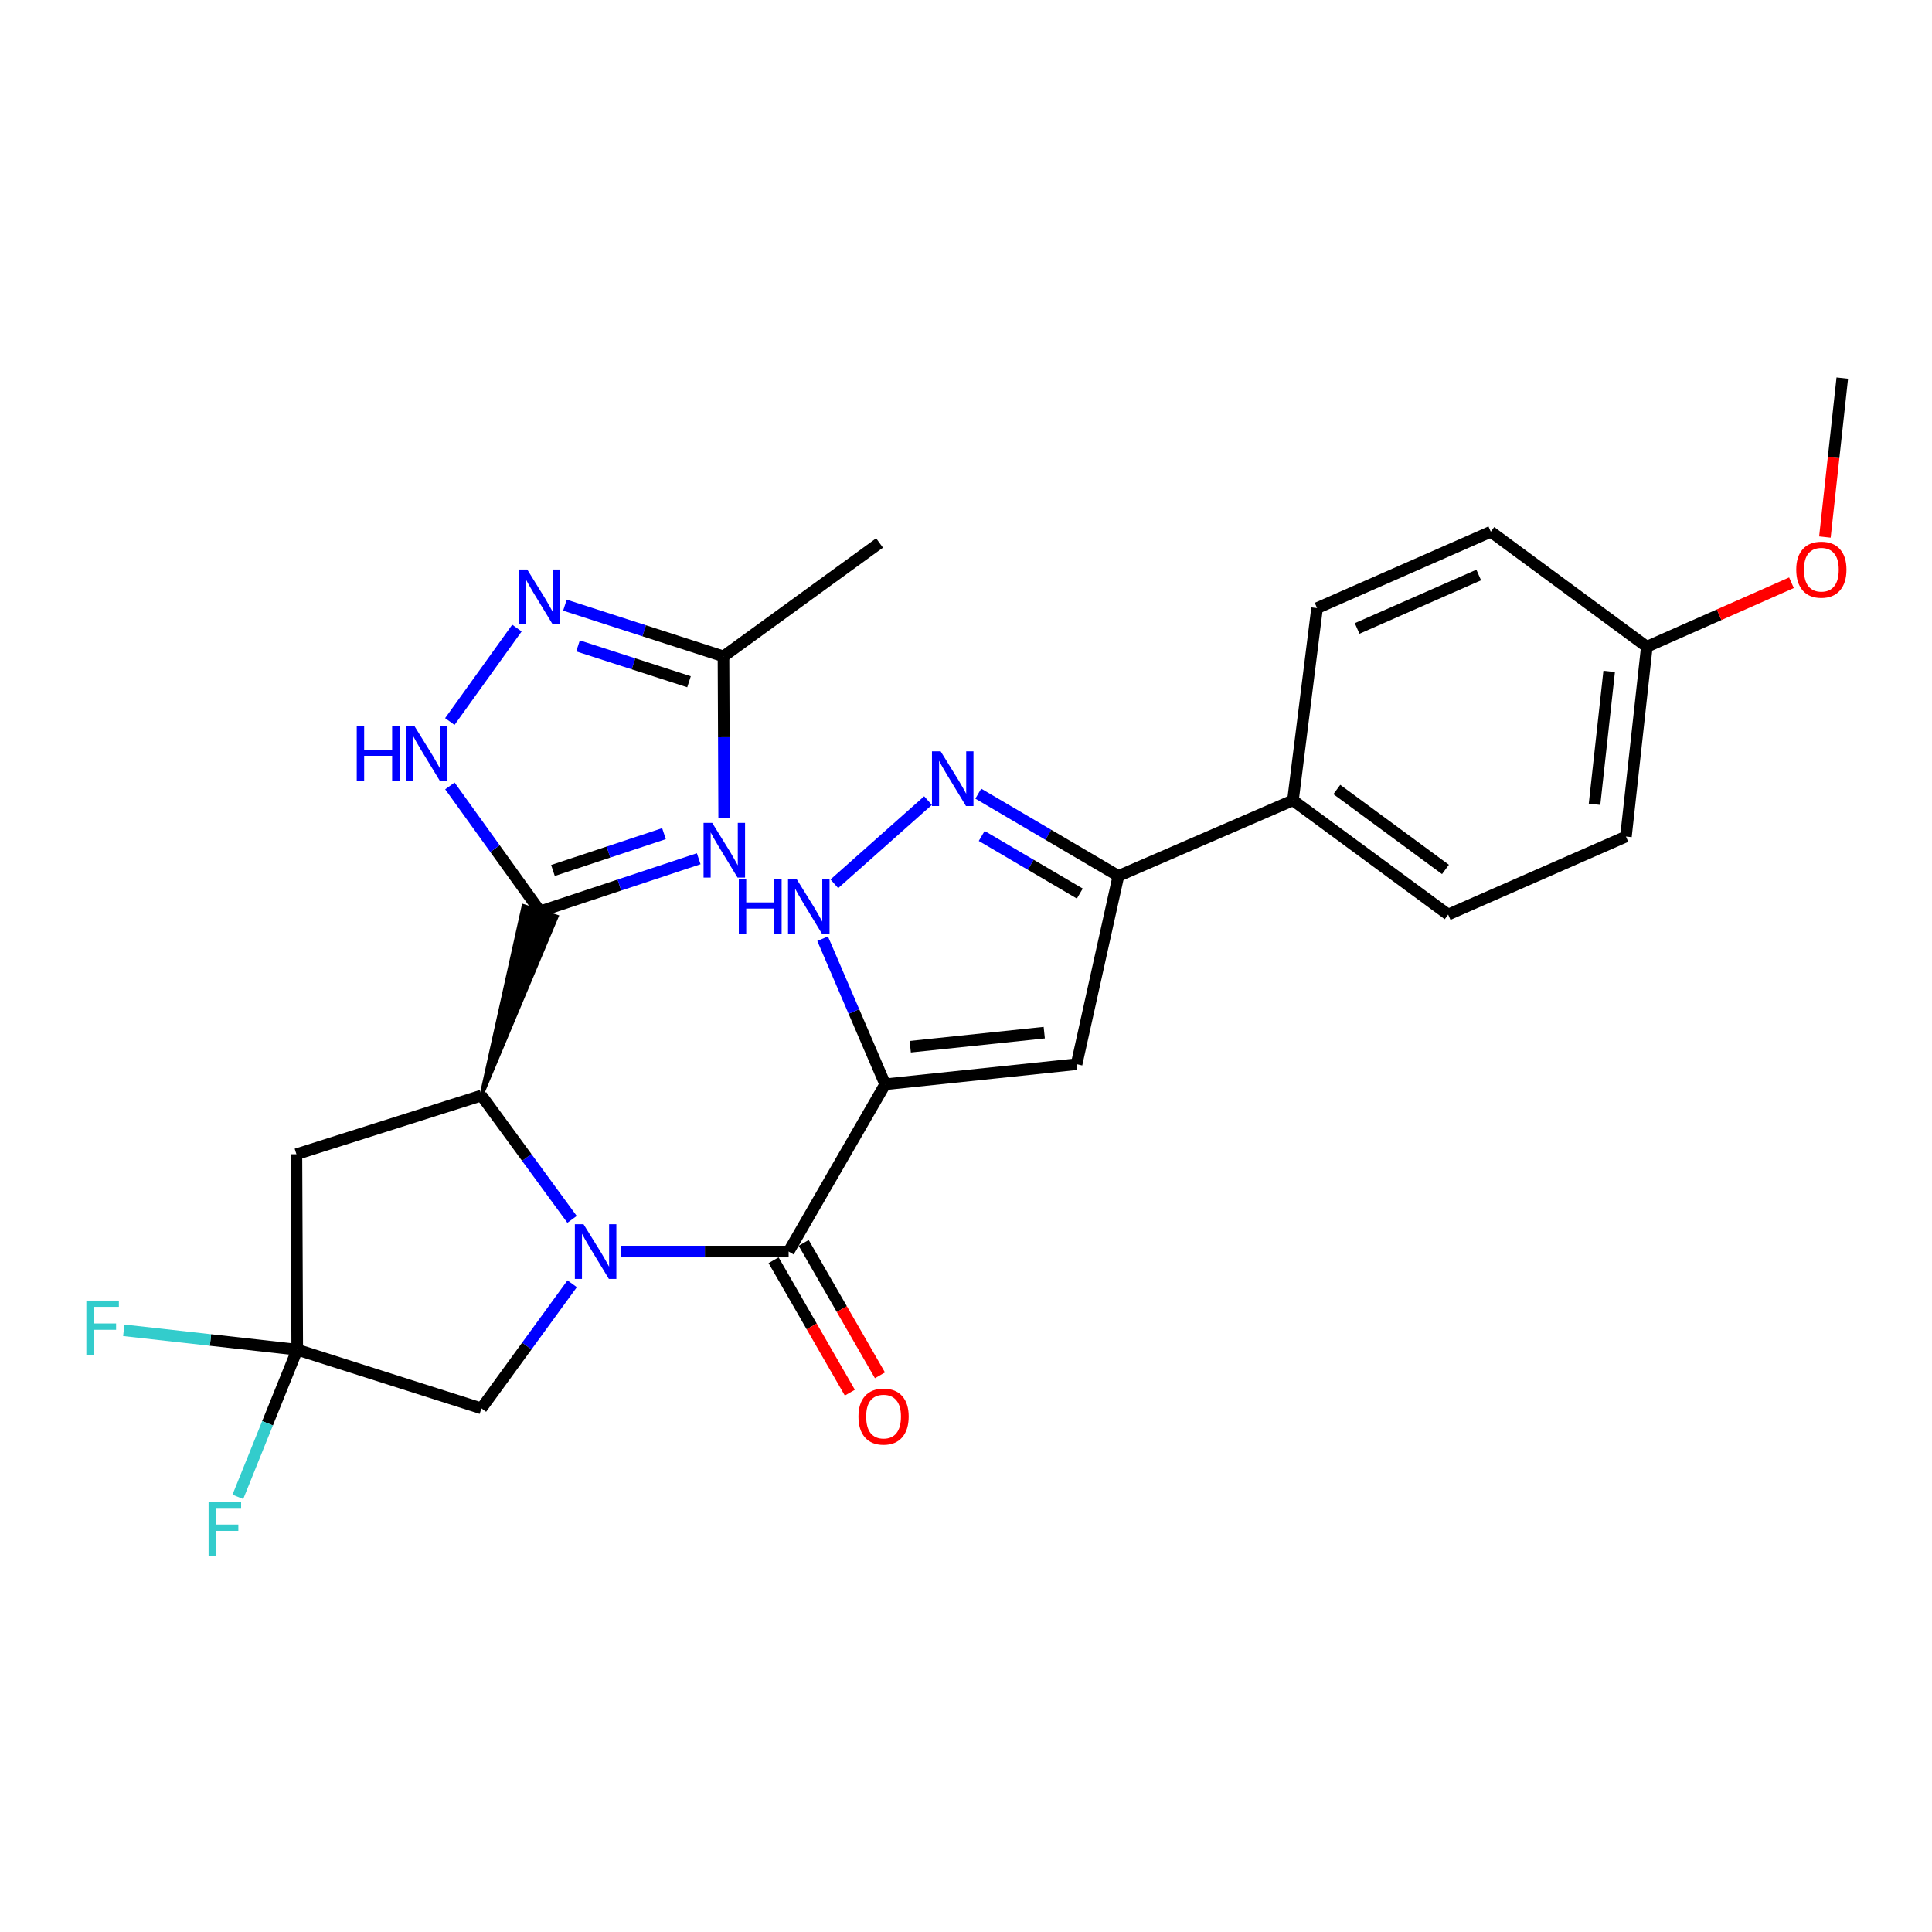 <?xml version='1.0' encoding='iso-8859-1'?>
<svg version='1.1' baseProfile='full'
              xmlns='http://www.w3.org/2000/svg'
                      xmlns:rdkit='http://www.rdkit.org/xml'
                      xmlns:xlink='http://www.w3.org/1999/xlink'
                  xml:space='preserve'
width='1000px' height='1000px' viewBox='0 0 1000 1000'>
<!-- END OF HEADER -->
<rect style='opacity:1.0;fill:#FFFFFF;stroke:none' width='1000' height='1000' x='0' y='0'> </rect>
<path class='bond-2' d='M 321.525,647.807 L 364.86,647.807' style='fill:none;fill-rule:evenodd;stroke:#0000FF;stroke-width:6px;stroke-linecap:butt;stroke-linejoin:miter;stroke-opacity:1' />
<path class='bond-2' d='M 364.86,647.807 L 408.195,647.807' style='fill:none;fill-rule:evenodd;stroke:#000000;stroke-width:6px;stroke-linecap:butt;stroke-linejoin:miter;stroke-opacity:1' />
<path class='bond-4' d='M 296.095,631.145 L 272.641,599.093' style='fill:none;fill-rule:evenodd;stroke:#0000FF;stroke-width:6px;stroke-linecap:butt;stroke-linejoin:miter;stroke-opacity:1' />
<path class='bond-4' d='M 272.641,599.093 L 249.187,567.04' style='fill:none;fill-rule:evenodd;stroke:#000000;stroke-width:6px;stroke-linecap:butt;stroke-linejoin:miter;stroke-opacity:1' />
<path class='bond-14' d='M 296.149,664.478 L 272.668,696.726' style='fill:none;fill-rule:evenodd;stroke:#0000FF;stroke-width:6px;stroke-linecap:butt;stroke-linejoin:miter;stroke-opacity:1' />
<path class='bond-14' d='M 272.668,696.726 L 249.187,728.975' style='fill:none;fill-rule:evenodd;stroke:#000000;stroke-width:6px;stroke-linecap:butt;stroke-linejoin:miter;stroke-opacity:1' />
<path class='bond-0' d='M 458.164,561.216 L 408.195,647.807' style='fill:none;fill-rule:evenodd;stroke:#000000;stroke-width:6px;stroke-linecap:butt;stroke-linejoin:miter;stroke-opacity:1' />
<path class='bond-5' d='M 458.164,561.216 L 557.243,550.816' style='fill:none;fill-rule:evenodd;stroke:#000000;stroke-width:6px;stroke-linecap:butt;stroke-linejoin:miter;stroke-opacity:1' />
<path class='bond-5' d='M 471.149,541.773 L 540.504,534.493' style='fill:none;fill-rule:evenodd;stroke:#000000;stroke-width:6px;stroke-linecap:butt;stroke-linejoin:miter;stroke-opacity:1' />
<path class='bond-6' d='M 458.164,561.216 L 441.975,523.545' style='fill:none;fill-rule:evenodd;stroke:#000000;stroke-width:6px;stroke-linecap:butt;stroke-linejoin:miter;stroke-opacity:1' />
<path class='bond-6' d='M 441.975,523.545 L 425.786,485.873' style='fill:none;fill-rule:evenodd;stroke:#0000FF;stroke-width:6px;stroke-linecap:butt;stroke-linejoin:miter;stroke-opacity:1' />
<path class='bond-1' d='M 249.187,567.04 L 288.123,474.446 L 270.99,468.988 Z' style='fill:#000000;fill-rule:evenodd;fill-opacity:1;stroke:#000000;stroke-width:2px;stroke-linecap:butt;stroke-linejoin:miter;stroke-opacity:1;' />
<path class='bond-3' d='M 279.556,471.717 L 320.602,458.101' style='fill:none;fill-rule:evenodd;stroke:#000000;stroke-width:6px;stroke-linecap:butt;stroke-linejoin:miter;stroke-opacity:1' />
<path class='bond-3' d='M 320.602,458.101 L 361.648,444.485' style='fill:none;fill-rule:evenodd;stroke:#0000FF;stroke-width:6px;stroke-linecap:butt;stroke-linejoin:miter;stroke-opacity:1' />
<path class='bond-3' d='M 286.209,450.565 L 314.941,441.034' style='fill:none;fill-rule:evenodd;stroke:#000000;stroke-width:6px;stroke-linecap:butt;stroke-linejoin:miter;stroke-opacity:1' />
<path class='bond-3' d='M 314.941,441.034 L 343.673,431.503' style='fill:none;fill-rule:evenodd;stroke:#0000FF;stroke-width:6px;stroke-linecap:butt;stroke-linejoin:miter;stroke-opacity:1' />
<path class='bond-8' d='M 279.556,471.717 L 256.208,439.255' style='fill:none;fill-rule:evenodd;stroke:#000000;stroke-width:6px;stroke-linecap:butt;stroke-linejoin:miter;stroke-opacity:1' />
<path class='bond-8' d='M 256.208,439.255 L 232.859,406.793' style='fill:none;fill-rule:evenodd;stroke:#0000FF;stroke-width:6px;stroke-linecap:butt;stroke-linejoin:miter;stroke-opacity:1' />
<path class='bond-16' d='M 400.404,652.294 L 420.142,686.57' style='fill:none;fill-rule:evenodd;stroke:#000000;stroke-width:6px;stroke-linecap:butt;stroke-linejoin:miter;stroke-opacity:1' />
<path class='bond-16' d='M 420.142,686.57 L 439.88,720.845' style='fill:none;fill-rule:evenodd;stroke:#FF0000;stroke-width:6px;stroke-linecap:butt;stroke-linejoin:miter;stroke-opacity:1' />
<path class='bond-16' d='M 415.986,643.321 L 435.724,677.596' style='fill:none;fill-rule:evenodd;stroke:#000000;stroke-width:6px;stroke-linecap:butt;stroke-linejoin:miter;stroke-opacity:1' />
<path class='bond-16' d='M 435.724,677.596 L 455.462,711.872' style='fill:none;fill-rule:evenodd;stroke:#FF0000;stroke-width:6px;stroke-linecap:butt;stroke-linejoin:miter;stroke-opacity:1' />
<path class='bond-13' d='M 374.828,423.421 L 374.649,381.581' style='fill:none;fill-rule:evenodd;stroke:#0000FF;stroke-width:6px;stroke-linecap:butt;stroke-linejoin:miter;stroke-opacity:1' />
<path class='bond-13' d='M 374.649,381.581 L 374.47,339.742' style='fill:none;fill-rule:evenodd;stroke:#000000;stroke-width:6px;stroke-linecap:butt;stroke-linejoin:miter;stroke-opacity:1' />
<path class='bond-12' d='M 249.187,567.04 L 153.425,597.429' style='fill:none;fill-rule:evenodd;stroke:#000000;stroke-width:6px;stroke-linecap:butt;stroke-linejoin:miter;stroke-opacity:1' />
<path class='bond-10' d='M 557.243,550.816 L 578.891,453.396' style='fill:none;fill-rule:evenodd;stroke:#000000;stroke-width:6px;stroke-linecap:butt;stroke-linejoin:miter;stroke-opacity:1' />
<path class='bond-7' d='M 431.856,457.456 L 480.34,414.388' style='fill:none;fill-rule:evenodd;stroke:#0000FF;stroke-width:6px;stroke-linecap:butt;stroke-linejoin:miter;stroke-opacity:1' />
<path class='bond-29' d='M 506.355,410.795 L 542.623,432.096' style='fill:none;fill-rule:evenodd;stroke:#0000FF;stroke-width:6px;stroke-linecap:butt;stroke-linejoin:miter;stroke-opacity:1' />
<path class='bond-29' d='M 542.623,432.096 L 578.891,453.396' style='fill:none;fill-rule:evenodd;stroke:#000000;stroke-width:6px;stroke-linecap:butt;stroke-linejoin:miter;stroke-opacity:1' />
<path class='bond-29' d='M 508.129,432.691 L 533.517,447.601' style='fill:none;fill-rule:evenodd;stroke:#0000FF;stroke-width:6px;stroke-linecap:butt;stroke-linejoin:miter;stroke-opacity:1' />
<path class='bond-29' d='M 533.517,447.601 L 558.904,462.511' style='fill:none;fill-rule:evenodd;stroke:#000000;stroke-width:6px;stroke-linecap:butt;stroke-linejoin:miter;stroke-opacity:1' />
<path class='bond-9' d='M 232.828,373.462 L 267.563,325.089' style='fill:none;fill-rule:evenodd;stroke:#0000FF;stroke-width:6px;stroke-linecap:butt;stroke-linejoin:miter;stroke-opacity:1' />
<path class='bond-28' d='M 292.401,313.223 L 333.435,326.482' style='fill:none;fill-rule:evenodd;stroke:#0000FF;stroke-width:6px;stroke-linecap:butt;stroke-linejoin:miter;stroke-opacity:1' />
<path class='bond-28' d='M 333.435,326.482 L 374.47,339.742' style='fill:none;fill-rule:evenodd;stroke:#000000;stroke-width:6px;stroke-linecap:butt;stroke-linejoin:miter;stroke-opacity:1' />
<path class='bond-28' d='M 299.182,334.311 L 327.906,343.593' style='fill:none;fill-rule:evenodd;stroke:#0000FF;stroke-width:6px;stroke-linecap:butt;stroke-linejoin:miter;stroke-opacity:1' />
<path class='bond-28' d='M 327.906,343.593 L 356.63,352.875' style='fill:none;fill-rule:evenodd;stroke:#000000;stroke-width:6px;stroke-linecap:butt;stroke-linejoin:miter;stroke-opacity:1' />
<path class='bond-15' d='M 578.891,453.396 L 669.229,414.256' style='fill:none;fill-rule:evenodd;stroke:#000000;stroke-width:6px;stroke-linecap:butt;stroke-linejoin:miter;stroke-opacity:1' />
<path class='bond-11' d='M 153.845,698.606 L 249.187,728.975' style='fill:none;fill-rule:evenodd;stroke:#000000;stroke-width:6px;stroke-linecap:butt;stroke-linejoin:miter;stroke-opacity:1' />
<path class='bond-17' d='M 153.845,698.606 L 138.476,736.687' style='fill:none;fill-rule:evenodd;stroke:#000000;stroke-width:6px;stroke-linecap:butt;stroke-linejoin:miter;stroke-opacity:1' />
<path class='bond-17' d='M 138.476,736.687 L 123.108,774.768' style='fill:none;fill-rule:evenodd;stroke:#33CCCC;stroke-width:6px;stroke-linecap:butt;stroke-linejoin:miter;stroke-opacity:1' />
<path class='bond-18' d='M 153.845,698.606 L 108.953,693.589' style='fill:none;fill-rule:evenodd;stroke:#000000;stroke-width:6px;stroke-linecap:butt;stroke-linejoin:miter;stroke-opacity:1' />
<path class='bond-18' d='M 108.953,693.589 L 64.062,688.571' style='fill:none;fill-rule:evenodd;stroke:#33CCCC;stroke-width:6px;stroke-linecap:butt;stroke-linejoin:miter;stroke-opacity:1' />
<path class='bond-27' d='M 153.845,698.606 L 153.425,597.429' style='fill:none;fill-rule:evenodd;stroke:#000000;stroke-width:6px;stroke-linecap:butt;stroke-linejoin:miter;stroke-opacity:1' />
<path class='bond-25' d='M 374.47,339.742 L 455.257,281.042' style='fill:none;fill-rule:evenodd;stroke:#000000;stroke-width:6px;stroke-linecap:butt;stroke-linejoin:miter;stroke-opacity:1' />
<path class='bond-19' d='M 669.229,414.256 L 749.567,473.376' style='fill:none;fill-rule:evenodd;stroke:#000000;stroke-width:6px;stroke-linecap:butt;stroke-linejoin:miter;stroke-opacity:1' />
<path class='bond-19' d='M 691.937,408.641 L 748.174,450.025' style='fill:none;fill-rule:evenodd;stroke:#000000;stroke-width:6px;stroke-linecap:butt;stroke-linejoin:miter;stroke-opacity:1' />
<path class='bond-20' d='M 669.229,414.256 L 681.716,314.757' style='fill:none;fill-rule:evenodd;stroke:#000000;stroke-width:6px;stroke-linecap:butt;stroke-linejoin:miter;stroke-opacity:1' />
<path class='bond-22' d='M 749.567,473.376 L 841.583,432.997' style='fill:none;fill-rule:evenodd;stroke:#000000;stroke-width:6px;stroke-linecap:butt;stroke-linejoin:miter;stroke-opacity:1' />
<path class='bond-23' d='M 681.716,314.757 L 771.634,275.218' style='fill:none;fill-rule:evenodd;stroke:#000000;stroke-width:6px;stroke-linecap:butt;stroke-linejoin:miter;stroke-opacity:1' />
<path class='bond-23' d='M 702.442,325.287 L 765.385,297.609' style='fill:none;fill-rule:evenodd;stroke:#000000;stroke-width:6px;stroke-linecap:butt;stroke-linejoin:miter;stroke-opacity:1' />
<path class='bond-21' d='M 852.402,334.747 L 771.634,275.218' style='fill:none;fill-rule:evenodd;stroke:#000000;stroke-width:6px;stroke-linecap:butt;stroke-linejoin:miter;stroke-opacity:1' />
<path class='bond-24' d='M 852.402,334.747 L 889.831,318.185' style='fill:none;fill-rule:evenodd;stroke:#000000;stroke-width:6px;stroke-linecap:butt;stroke-linejoin:miter;stroke-opacity:1' />
<path class='bond-24' d='M 889.831,318.185 L 927.26,301.623' style='fill:none;fill-rule:evenodd;stroke:#FF0000;stroke-width:6px;stroke-linecap:butt;stroke-linejoin:miter;stroke-opacity:1' />
<path class='bond-30' d='M 852.402,334.747 L 841.583,432.997' style='fill:none;fill-rule:evenodd;stroke:#000000;stroke-width:6px;stroke-linecap:butt;stroke-linejoin:miter;stroke-opacity:1' />
<path class='bond-30' d='M 832.905,347.516 L 825.332,416.291' style='fill:none;fill-rule:evenodd;stroke:#000000;stroke-width:6px;stroke-linecap:butt;stroke-linejoin:miter;stroke-opacity:1' />
<path class='bond-26' d='M 944.569,277.966 L 949.069,236.832' style='fill:none;fill-rule:evenodd;stroke:#FF0000;stroke-width:6px;stroke-linecap:butt;stroke-linejoin:miter;stroke-opacity:1' />
<path class='bond-26' d='M 949.069,236.832 L 953.569,195.699' style='fill:none;fill-rule:evenodd;stroke:#000000;stroke-width:6px;stroke-linecap:butt;stroke-linejoin:miter;stroke-opacity:1' />
<path  class='atom-0' d='M 302.027 633.647
L 311.307 648.647
Q 312.227 650.127, 313.707 652.807
Q 315.187 655.487, 315.267 655.647
L 315.267 633.647
L 319.027 633.647
L 319.027 661.967
L 315.147 661.967
L 305.187 645.567
Q 304.027 643.647, 302.787 641.447
Q 301.587 639.247, 301.227 638.567
L 301.227 661.967
L 297.547 661.967
L 297.547 633.647
L 302.027 633.647
' fill='#0000FF'/>
<path  class='atom-4' d='M 368.639 425.929
L 377.919 440.929
Q 378.839 442.409, 380.319 445.089
Q 381.799 447.769, 381.879 447.929
L 381.879 425.929
L 385.639 425.929
L 385.639 454.249
L 381.759 454.249
L 371.799 437.849
Q 370.639 435.929, 369.399 433.729
Q 368.199 431.529, 367.839 430.849
L 367.839 454.249
L 364.159 454.249
L 364.159 425.929
L 368.639 425.929
' fill='#0000FF'/>
<path  class='atom-7' d='M 382.405 455.05
L 386.245 455.05
L 386.245 467.09
L 400.725 467.09
L 400.725 455.05
L 404.565 455.05
L 404.565 483.37
L 400.725 483.37
L 400.725 470.29
L 386.245 470.29
L 386.245 483.37
L 382.405 483.37
L 382.405 455.05
' fill='#0000FF'/>
<path  class='atom-7' d='M 412.365 455.05
L 421.645 470.05
Q 422.565 471.53, 424.045 474.21
Q 425.525 476.89, 425.605 477.05
L 425.605 455.05
L 429.365 455.05
L 429.365 483.37
L 425.485 483.37
L 415.525 466.97
Q 414.365 465.05, 413.125 462.85
Q 411.925 460.65, 411.565 459.97
L 411.565 483.37
L 407.885 483.37
L 407.885 455.05
L 412.365 455.05
' fill='#0000FF'/>
<path  class='atom-8' d='M 486.868 388.867
L 496.148 403.867
Q 497.068 405.347, 498.548 408.027
Q 500.028 410.707, 500.108 410.867
L 500.108 388.867
L 503.868 388.867
L 503.868 417.187
L 499.988 417.187
L 490.028 400.787
Q 488.868 398.867, 487.628 396.667
Q 486.428 394.467, 486.068 393.787
L 486.068 417.187
L 482.388 417.187
L 482.388 388.867
L 486.868 388.867
' fill='#0000FF'/>
<path  class='atom-9' d='M 184.646 375.96
L 188.486 375.96
L 188.486 388
L 202.966 388
L 202.966 375.96
L 206.806 375.96
L 206.806 404.28
L 202.966 404.28
L 202.966 391.2
L 188.486 391.2
L 188.486 404.28
L 184.646 404.28
L 184.646 375.96
' fill='#0000FF'/>
<path  class='atom-9' d='M 214.606 375.96
L 223.886 390.96
Q 224.806 392.44, 226.286 395.12
Q 227.766 397.8, 227.846 397.96
L 227.846 375.96
L 231.606 375.96
L 231.606 404.28
L 227.726 404.28
L 217.766 387.88
Q 216.606 385.96, 215.366 383.76
Q 214.166 381.56, 213.806 380.88
L 213.806 404.28
L 210.126 404.28
L 210.126 375.96
L 214.606 375.96
' fill='#0000FF'/>
<path  class='atom-10' d='M 272.897 294.783
L 282.177 309.783
Q 283.097 311.263, 284.577 313.943
Q 286.057 316.623, 286.137 316.783
L 286.137 294.783
L 289.897 294.783
L 289.897 323.103
L 286.017 323.103
L 276.057 306.703
Q 274.897 304.783, 273.657 302.583
Q 272.457 300.383, 272.097 299.703
L 272.097 323.103
L 268.417 323.103
L 268.417 294.783
L 272.897 294.783
' fill='#0000FF'/>
<path  class='atom-17' d='M 444.335 733.22
Q 444.335 726.42, 447.695 722.62
Q 451.055 718.82, 457.335 718.82
Q 463.615 718.82, 466.975 722.62
Q 470.335 726.42, 470.335 733.22
Q 470.335 740.1, 466.935 744.02
Q 463.535 747.9, 457.335 747.9
Q 451.095 747.9, 447.695 744.02
Q 444.335 740.14, 444.335 733.22
M 457.335 744.7
Q 461.655 744.7, 463.975 741.82
Q 466.335 738.9, 466.335 733.22
Q 466.335 727.66, 463.975 724.86
Q 461.655 722.02, 457.335 722.02
Q 453.015 722.02, 450.655 724.82
Q 448.335 727.62, 448.335 733.22
Q 448.335 738.94, 450.655 741.82
Q 453.015 744.7, 457.335 744.7
' fill='#FF0000'/>
<path  class='atom-18' d='M 107.963 777.271
L 124.803 777.271
L 124.803 780.511
L 111.763 780.511
L 111.763 789.111
L 123.363 789.111
L 123.363 792.391
L 111.763 792.391
L 111.763 805.591
L 107.963 805.591
L 107.963 777.271
' fill='#33CCCC'/>
<path  class='atom-19' d='M 44.688 673.187
L 61.528 673.187
L 61.528 676.427
L 48.488 676.427
L 48.488 685.027
L 60.088 685.027
L 60.088 688.307
L 48.488 688.307
L 48.488 701.507
L 44.688 701.507
L 44.688 673.187
' fill='#33CCCC'/>
<path  class='atom-25' d='M 929.73 294.858
Q 929.73 288.058, 933.09 284.258
Q 936.45 280.458, 942.73 280.458
Q 949.01 280.458, 952.37 284.258
Q 955.73 288.058, 955.73 294.858
Q 955.73 301.738, 952.33 305.658
Q 948.93 309.538, 942.73 309.538
Q 936.49 309.538, 933.09 305.658
Q 929.73 301.778, 929.73 294.858
M 942.73 306.338
Q 947.05 306.338, 949.37 303.458
Q 951.73 300.538, 951.73 294.858
Q 951.73 289.298, 949.37 286.498
Q 947.05 283.658, 942.73 283.658
Q 938.41 283.658, 936.05 286.458
Q 933.73 289.258, 933.73 294.858
Q 933.73 300.578, 936.05 303.458
Q 938.41 306.338, 942.73 306.338
' fill='#FF0000'/>
</svg>
